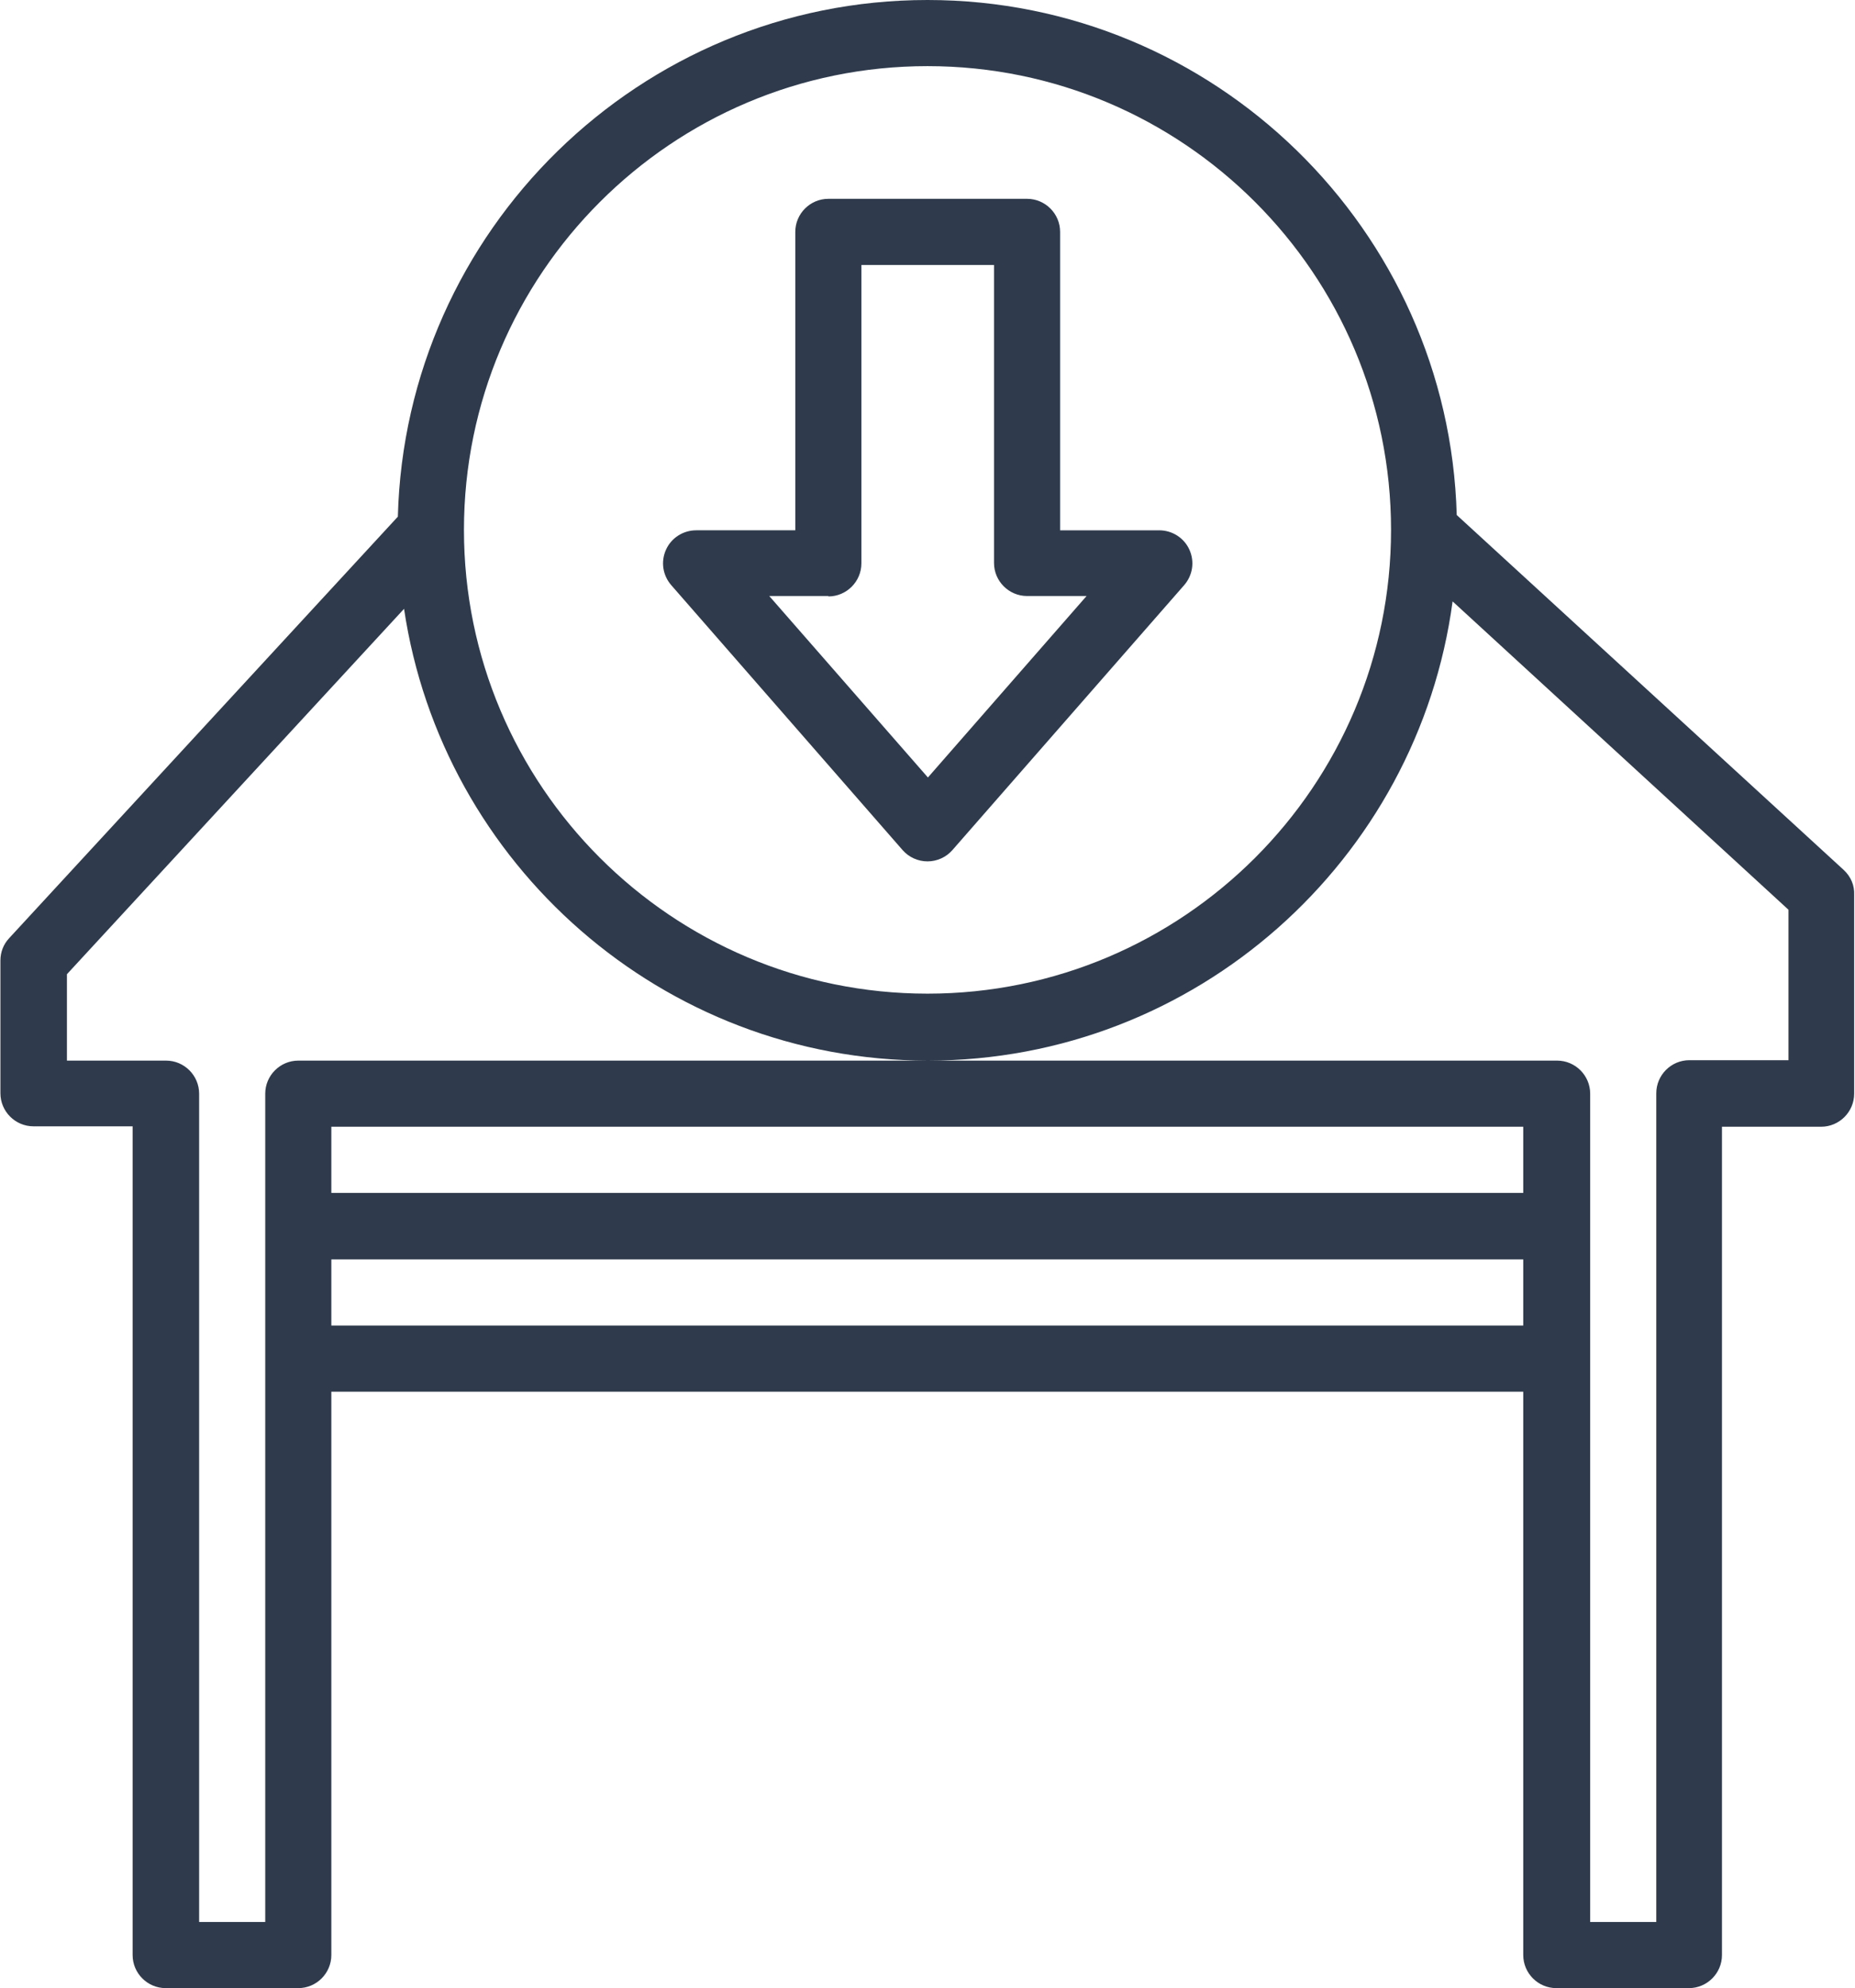 <?xml version="1.0" encoding="UTF-8"?>
<!-- Generator: Adobe Illustrator 27.6.1, SVG Export Plug-In . SVG Version: 6.00 Build 0)  -->
<svg xmlns="http://www.w3.org/2000/svg" xmlns:xlink="http://www.w3.org/1999/xlink" version="1.1" id="Layer_1" x="0px" y="0px" viewBox="0 0 449 481" style="enable-background:new 0 0 449 481;" xml:space="preserve">
<style type="text/css">
	.st0{fill:#2F3B4C;}
	.st1{clip-path:url(#SVGID_00000083797104725554686340000013650834335627359134_);}
</style>
<path class="st0" d="M200.5,144.3c4.4,0,8-3.6,8-8V64.1h32.1v72.1c0,4.4,3.6,8,8,8h14.4l-38.4,43.9l-38.4-43.9H200.5z M218.5,205.7  c1.5,1.7,3.7,2.7,6,2.7c2.3,0,4.5-1,6-2.7l56.1-64.1c2.1-2.4,2.6-5.7,1.3-8.6c-1.3-2.9-4.2-4.7-7.3-4.7h-24V56.1c0-4.4-3.6-8-8-8  h-48.1c-4.4,0-8,3.6-8,8v72.2h-24c-3.1,0-6,1.8-7.3,4.7c-1.3,2.9-0.8,6.2,1.3,8.6L218.5,205.7"></path>
<g>
	<defs>
		<rect id="SVGID_1_" width="449" height="481"></rect>
	</defs>
	<clipPath id="SVGID_00000170986427648930247200000003843341411580252337_">
		<use xlink:href="#SVGID_1_" style="overflow:visible;"></use>
	</clipPath>
	<g style="clip-path:url(#SVGID_00000170986427648930247200000003843341411580252337_);">
		<path class="st0" d="M432.9,256.5h-24c-4.4,0-8,3.6-8,8V465h-16V264.6c0-4.4-3.6-8-8-8H72.2c-4.4,0-8,3.6-8,8V465h-16V264.6    c0-4.4-3.6-8-8-8h-24v-20.9l81.6-88.4c9.2,61.8,62.6,109.3,126.8,109.3c64.9,0,118.6-48.5,127-111.1l81.3,74.6V256.5z M80.2,320.7    v-16h288.5v16H80.2z M368.8,288.6H80.2v-16h288.5V288.6z M224.5,16c61.9,0,112.2,50.3,112.2,112.2s-50.3,112.2-112.2,112.2    c-61.9,0-112.2-50.3-112.2-112.2S162.6,16,224.5,16z M446.3,210.5l-93.7-85.9C350.7,55.6,294,0,224.5,0    C154.9,0,98.1,55.8,96.3,125L2.2,227c-1.4,1.5-2.1,3.4-2.1,5.4v32.1c0,4.4,3.6,8,8,8h24V473c0,4.4,3.6,8,8,8h32.1c4.4,0,8-3.6,8-8    V336.7h288.5V473c0,4.4,3.6,8,8,8h32.1c4.4,0,8-3.6,8-8V272.6h24c4.4,0,8-3.6,8-8v-48.1C448.9,214.2,448,212.1,446.3,210.5"></path>
	</g>
</g>
</svg>
